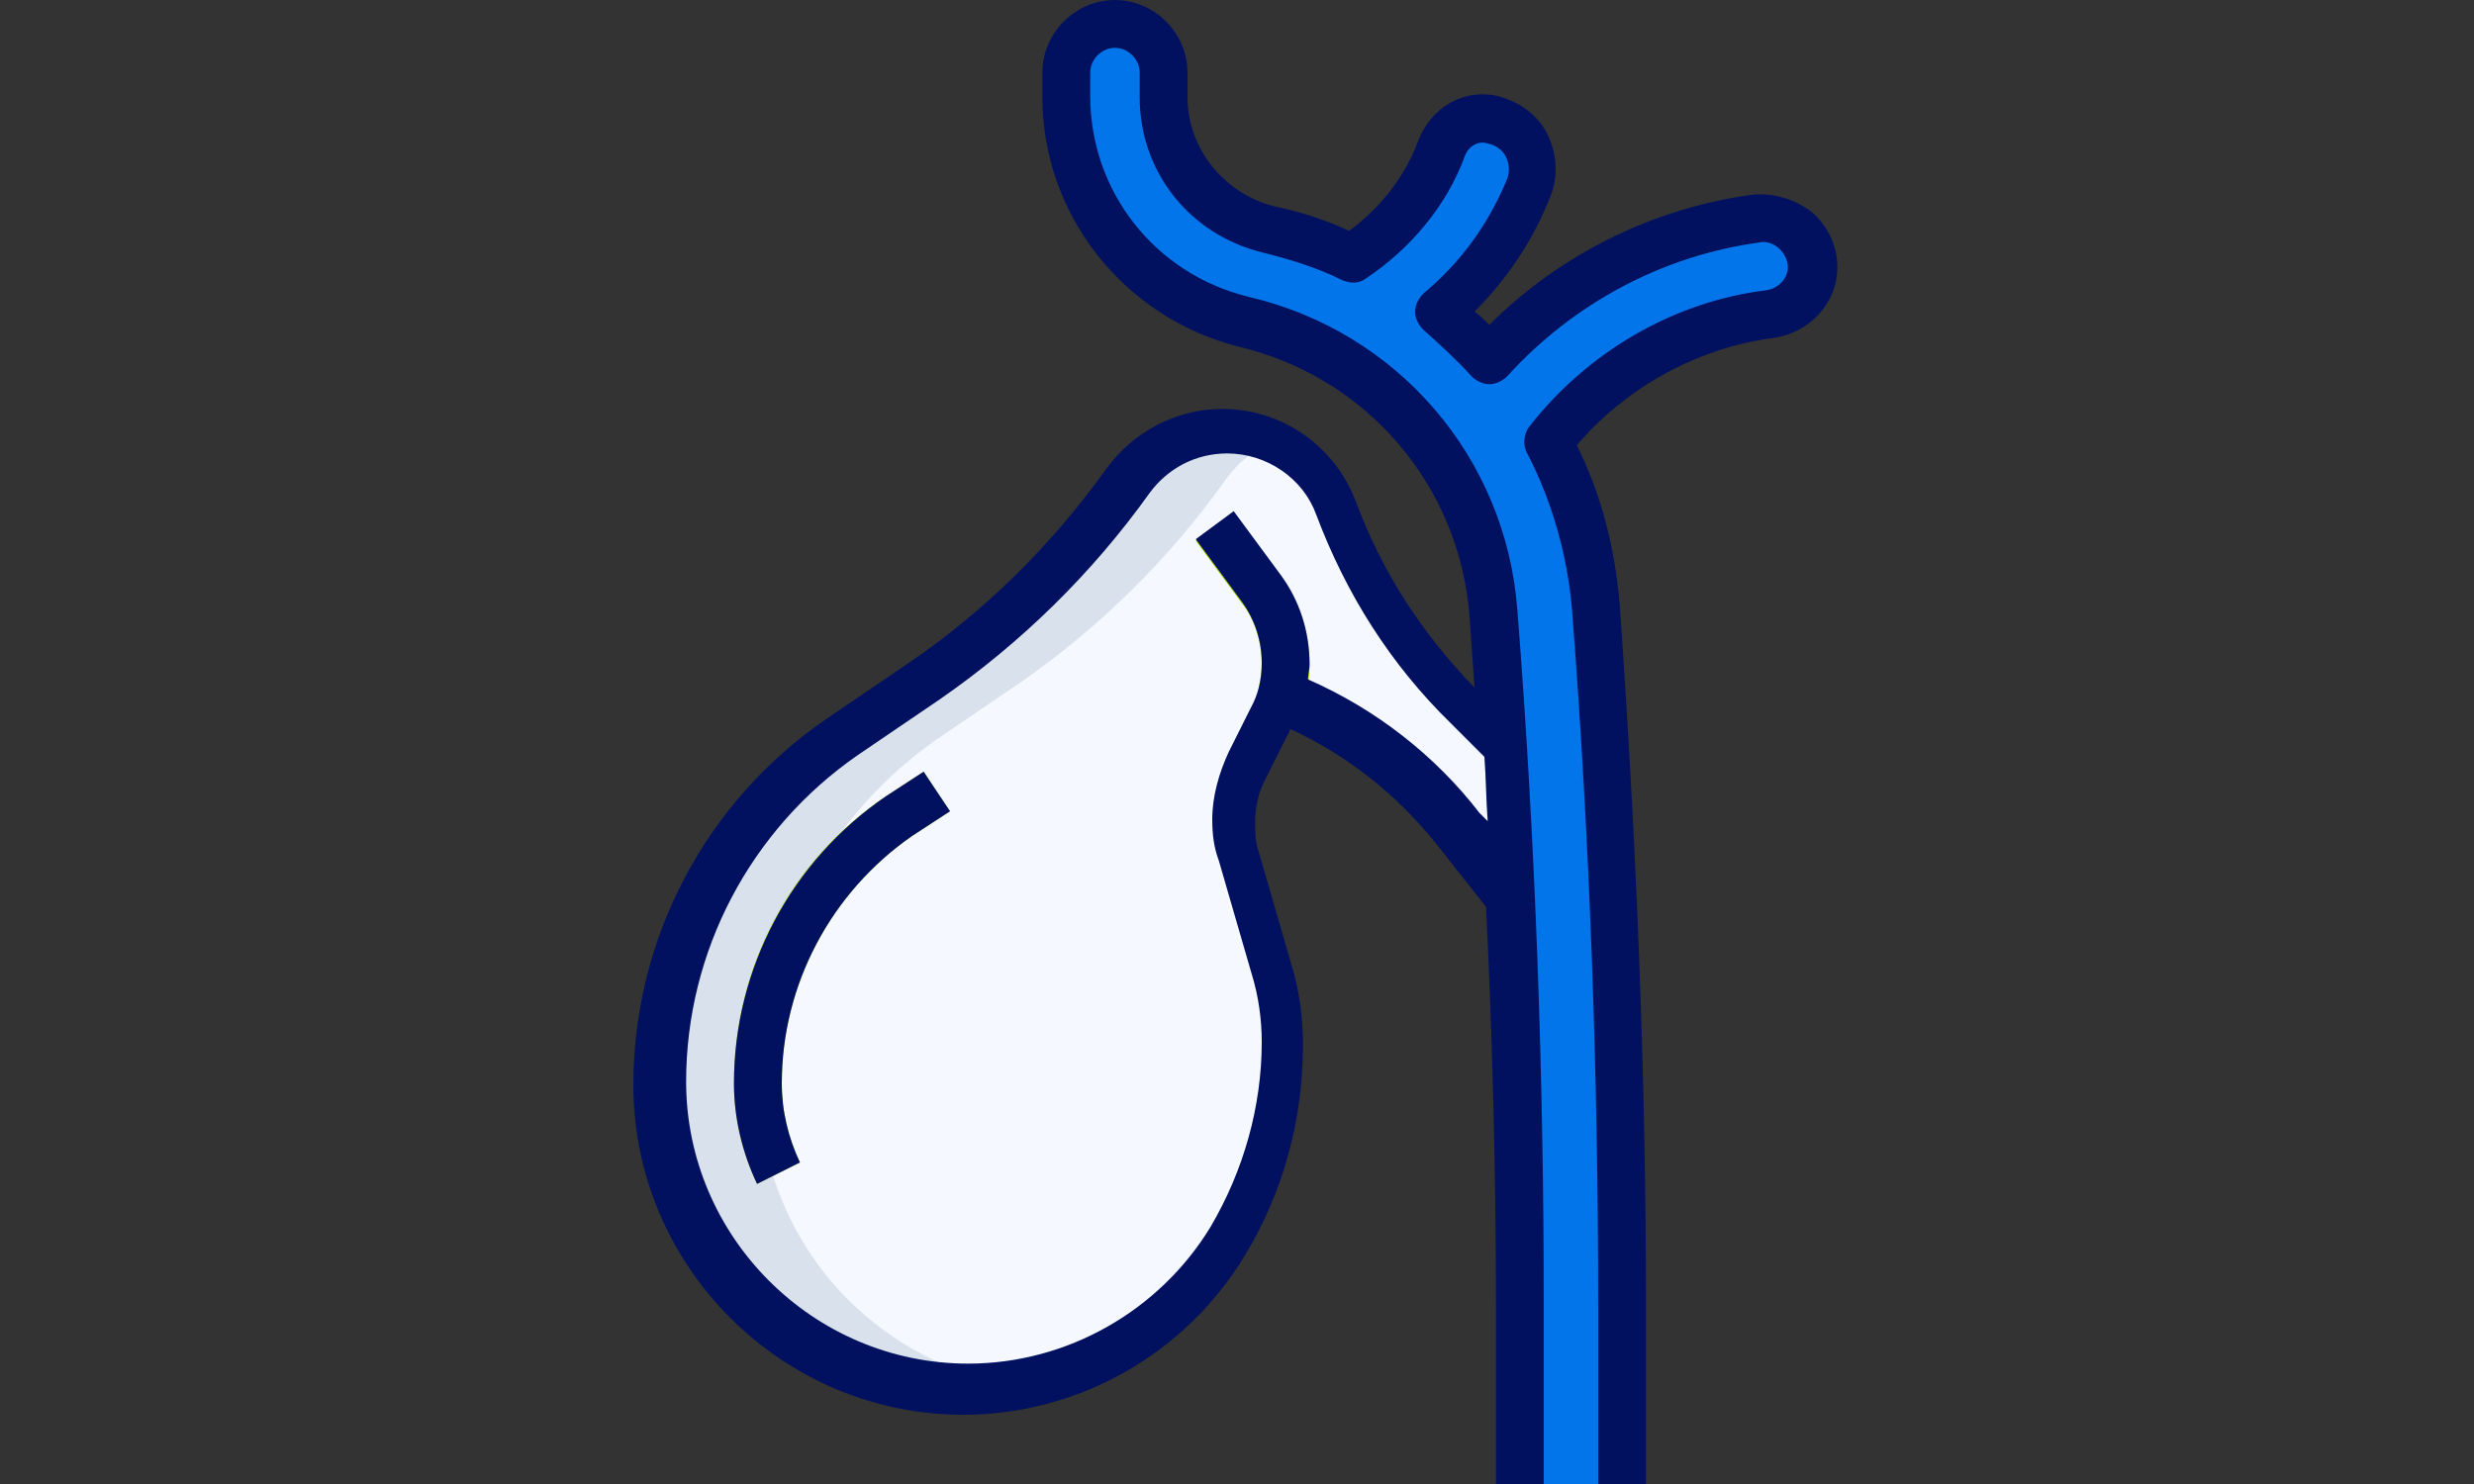 <svg enable-background="new 0 0 150 90" viewBox="0 0 150 90" xmlns="http://www.w3.org/2000/svg"><rect x="0" y="0" width="150" height="90" fill="#333333" stroke="none"/><path d="m91.9 54.4-3.3-4.2c-2.8-3.7-6.6-6.4-10.9-8.1-.1.6-.3 1.1-.6 1.6l-1.3 2.6c-.5 1.1-.8 2.2-.8 3.5 0 .7.1 1.4.3 2.1l2 6.9c.4 1.5.6 3 .6 4.5 0 4.2-1.1 8.3-3.3 11.9-1.7 2.8-4 5.1-6.8 6.6-2.7 1.6-5.9 2.4-9.1 2.4-5.1 0-9.8-2.1-13.1-5.4-3.4-3.4-5.4-8-5.4-13.1 0-8.4 4.1-16.2 11-21l4.9-3.4c4.8-3.3 9-7.4 12.3-12.1 1.4-1.9 3.5-3 5.9-3 1.5 0 2.9.5 4.1 1.3s2.1 2 2.6 3.4c1.7 4.6 4.4 8.7 7.8 12.2l2.4 2.4z" fill="#d9e1ec"/><path d="m88.9 43c-3.5-3.5-6.1-7.6-7.8-12.2-.5-1.4-1.5-2.6-2.6-3.4-.4-.3-.8-.5-1.2-.7-1.2.5-2.2 1.3-3 2.4-3.4 4.8-7.6 8.9-12.3 12.2l-5 3.4c-6.9 4.7-11 12.6-11 21 0 5.1 2.1 9.8 5.4 13.1 2.7 2.7 6.2 4.6 10.2 5.2 2.2-.3 4.3-1.1 6.2-2.2 2.7-1.5 5.1-3.8 6.8-6.6 2.2-3.6 3.3-7.7 3.3-11.9 0-1.5-.2-3-.6-4.5l-2-6.9c-.2-.7-.3-1.4-.3-2.1 0-1.2.3-2.4.8-3.5l1.3-2.6c.3-.5.4-1 .6-1.6 4.3 1.6 8 4.4 10.9 8.1l3.3 4.2-.5-9z" fill="#f5f8ff"/><path d="m98.2 90v-10.7c0-14.1-.6-28.5-1.6-42.6-.3-3.6-1.3-6.9-2.8-9.9 3.3-4.3 8.2-7.1 13.5-7.7 1.5-.2 2.6-1.4 2.6-2.9 0-1.8-1.6-3.1-3.3-2.9-6.2.8-12 3.9-16.2 8.5-.9-1.1-1.9-2-3-2.9 2.4-2.1 4.3-4.7 5.5-7.6.7-1.8-.4-3.8-2.3-4.1-1.3-.3-2.5.5-3 1.7-1 2.7-3 5.1-5.4 6.7-1.6-.8-3.3-1.4-5.1-1.8-3.7-.9-6.3-4.2-6.3-8v-1.4c0-1.6-1.3-2.9-2.9-2.9s-2.9 1.3-2.9 2.9v1.5c0 6.5 4.4 12.1 10.7 13.7 8.5 1.9 14.6 9 15.3 17.7 1.1 14 1.6 28.1 1.6 42.1v10.6z" fill="#0275ea"/><path d="m45.9 71.8c-.9-1.9-1.4-4-1.4-6.1 0-7 3.4-13.5 9.2-17.4l2.3-1.5 1.6 2.4-2.3 1.5c-4.9 3.4-7.9 9-7.9 15 0 1.7.4 3.3 1.1 4.8z" fill="#a6d305"/><path d="m79.1 42.5-2.8-.7c.1-.5.2-1 .2-1.5 0-1.3-.4-2.7-1.2-3.7l-2.8-3.8 2.3-1.7 2.8 3.8c1.2 1.6 1.8 3.5 1.8 5.5 0 .6-.1 1.4-.3 2.1z" fill="#a6d305"/><g fill="#01115f"><path d="m106.3 11.8c-6 .8-11.7 3.6-16 7.9-.3-.3-.6-.6-.9-.8 2-2 3.6-4.4 4.6-7 .5-1.2.4-2.6-.2-3.8s-1.8-2-3.1-2.3c-2-.4-3.9.7-4.7 2.7-.8 2.2-2.3 4.1-4.2 5.5-1.5-.7-3.1-1.2-4.6-1.5-3-.8-5.2-3.5-5.2-6.6v-1.5c0-2.4-2-4.4-4.4-4.4s-4.4 2-4.4 4.4v1.5c0 7.1 4.9 13.3 11.8 15.1 7.8 1.8 13.5 8.4 14.1 16.4.1 1.4.2 2.9.3 4.3-3.2-3.3-5.6-7-7.2-11.3-1.3-3.4-4.5-5.6-8.1-5.6-2.8 0-5.4 1.4-7 3.6-3.3 4.6-7.3 8.6-12 11.8l-5 3.4c-7.3 5-11.7 13.3-11.7 22.2 0 11 9 20 20 20 7 0 13.5-3.7 17.1-9.7 2.3-3.8 3.5-8.2 3.5-12.7 0-1.6-.2-3.3-.7-4.9l-2-6.9c-.2-.6-.2-1.1-.2-1.7 0-1 .2-1.9.7-2.8l1.3-2.6c.1-.1.1-.2.1-.3 3.5 1.6 6.5 4 8.9 7l3 3.8c.4 8.1.6 16.3.6 24.3v10.7h2.9v-10.7c0-14-.5-28.3-1.6-42.3-.7-9.3-7.3-16.9-16.3-19-5.7-1.4-9.6-6.4-9.6-12.2v-1.4c0-.8.7-1.5 1.5-1.5s1.5.7 1.5 1.5v1.5c0 4.5 3 8.3 7.4 9.4 1.6.4 3.3.9 4.9 1.7.5.2 1 .2 1.4-.1 2.7-1.8 4.9-4.4 6-7.4.2-.6.8-1 1.4-.8.5.1.9.4 1.1.8.1.2.3.7.1 1.3-1.1 2.7-2.8 5.1-5.1 7-.3.3-.5.7-.5 1.1s.2.8.5 1.1c1 .9 2 1.8 2.9 2.8.3.3.7.5 1.1.5.4 0 .8-.2 1.1-.5 4-4.4 9.4-7.3 15.3-8.1.4-.1.9.1 1.2.4s.5.7.5 1.1c0 .7-.6 1.3-1.3 1.4-5.7.7-10.9 3.8-14.4 8.3-.3.4-.4 1.1-.1 1.6 1.5 2.9 2.4 6.1 2.7 9.3 1.1 14.1 1.6 28.4 1.6 42.5v10.7h2.9v-10.7c0-14.2-.6-28.6-1.6-42.7-.3-3.4-1.1-6.6-2.6-9.6 3-3.5 7.3-5.9 11.9-6.5 2.2-.3 3.9-2.1 3.9-4.3 0-1.2-.5-2.4-1.5-3.3-1-.8-2.3-1.2-3.6-1.1zm-16.6 37.5c-2.7-3.5-6.3-6.3-10.4-8.1 0-.3.1-.6.1-.9 0-2-.6-3.9-1.8-5.5l-2.8-3.8-2.3 1.7 2.8 3.8c.8 1.1 1.2 2.4 1.2 3.7 0 1-.2 1.9-.7 2.8l-1.3 2.6c-.6 1.3-1 2.7-1 4.1 0 .9.1 1.7.4 2.5l2 6.9c.4 1.3.6 2.7.6 4.1 0 3.9-1.1 7.8-3.1 11.2-3.1 5.1-8.7 8.3-14.7 8.3-9.4 0-17.1-7.7-17.1-17.1 0-7.9 3.9-15.3 10.4-19.8l5-3.4c4.9-3.4 9.2-7.6 12.7-12.5 1.1-1.5 2.8-2.4 4.7-2.4 2.4 0 4.6 1.5 5.4 3.7 1.8 4.8 4.5 9.1 8.2 12.7l2 2c.1 1.3.1 2.6.2 3.9z"/><path d="m53.7 48.3c-5.7 3.9-9.2 10.4-9.2 17.4 0 2.1.5 4.2 1.4 6.1l2.6-1.3c-.7-1.5-1.1-3.1-1.1-4.8 0-6 3-11.6 7.9-15l2.3-1.5-1.6-2.4z"/></g></svg>